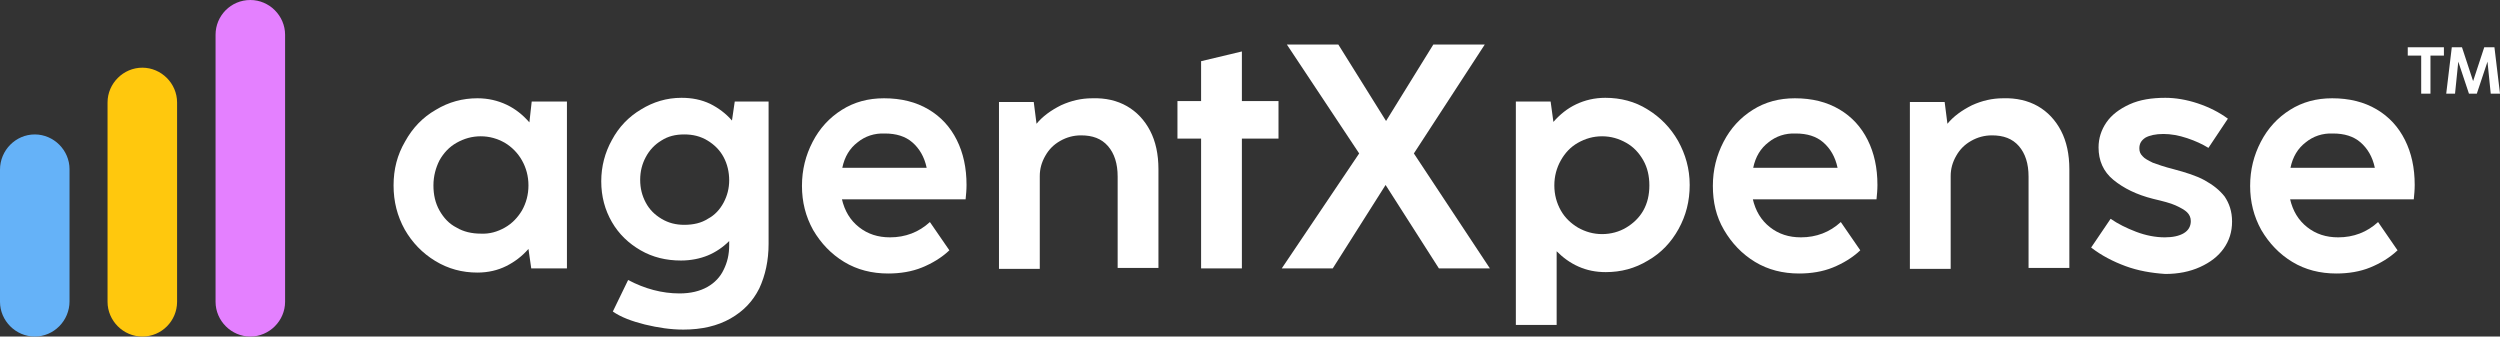 <?xml version="1.0" encoding="utf-8"?>
<!-- Generator: Adobe Illustrator 27.0.0, SVG Export Plug-In . SVG Version: 6.00 Build 0)  -->
<svg version="1.1" id="Layer_1" xmlns="http://www.w3.org/2000/svg" xmlns:xlink="http://www.w3.org/1999/xlink" x="0px" y="0px"
	 viewBox="0 0 539.3 72.6" style="enable-background:new 0 0 539.3 72.6;" xml:space="preserve">
<rect x="0" y="0" width="539.3" height="72.6" fill="#333333" stroke="none"/>
<style type="text/css">
	.st0{fill:#65B2F8;}
	.st1{fill:#FFC80D;}
	.st2{fill:#E480FF;}
	.st3{fill:#FFFFFF;}
</style>
<g>
	<g>
		<path class="st0" d="M7.5,72.6L7.5,72.6c-4.1,0-7.5-3.4-7.5-7.5l0-28.5C0,32.4,3.4,29,7.5,29h0c4.1,0,7.5,3.4,7.5,7.5l0,28.5
			C15,69.2,11.6,72.6,7.5,72.6z"/>
		<path class="st1" d="M30.7,72.6L30.7,72.6c-4.1,0-7.5-3.4-7.5-7.5l0-43c0-4.1,3.4-7.5,7.5-7.5h0c4.1,0,7.5,3.4,7.5,7.5l0,43
			C38.2,69.2,34.9,72.6,30.7,72.6z"/>
		<path class="st2" d="M54,72.6L54,72.6c-4.1,0-7.5-3.4-7.5-7.5l0-57.6C46.5,3.4,49.8,0,54,0l0,0c4.1,0,7.5,3.4,7.5,7.5l0,57.6
			C61.5,69.2,58.1,72.6,54,72.6z"/>
	</g>
	<g>
		<g>
			<path class="st3" d="M114.7,21.9h7.6v36h-7.7l-0.6-4.2c-1.4,1.6-3,2.8-4.8,3.7s-3.9,1.4-6.2,1.4c-3.3,0-6.3-0.8-9.1-2.5
				c-2.8-1.7-5-4-6.6-6.8c-1.6-2.9-2.4-6-2.4-9.5s0.8-6.6,2.5-9.5c1.6-2.9,3.8-5.2,6.6-6.8c2.8-1.7,5.8-2.5,9-2.5
				c2.3,0,4.4,0.5,6.3,1.4c1.9,0.9,3.5,2.2,4.9,3.8L114.7,21.9z M108.9,49.1c1.6-0.9,2.8-2.2,3.7-3.7c0.9-1.6,1.4-3.4,1.4-5.4
				c0-2-0.5-3.8-1.4-5.4c-0.9-1.6-2.2-2.9-3.7-3.8c-1.6-0.9-3.3-1.4-5.2-1.4c-1.9,0-3.6,0.5-5.2,1.4c-1.6,0.9-2.8,2.2-3.7,3.8
				C94,36.2,93.5,38,93.5,40c0,2,0.4,3.8,1.3,5.4c0.9,1.6,2.1,2.9,3.7,3.7c1.5,0.9,3.3,1.3,5.2,1.3C105.6,50.5,107.3,50,108.9,49.1z
				"/>
			<path class="st3" d="M158.5,21.9h7.3v30.7c0,3.6-0.7,6.8-2,9.6c-1.4,2.8-3.4,4.9-6.2,6.5c-2.8,1.6-6.2,2.4-10.2,2.4
				c-2.7,0-5.4-0.4-8.3-1.1c-2.8-0.7-5.2-1.6-6.9-2.8l3.3-6.8c3.6,1.9,7.3,2.9,11.1,2.9c2.4,0,4.4-0.5,6-1.4
				c1.6-0.9,2.8-2.2,3.5-3.7c0.8-1.6,1.2-3.3,1.2-5.3V52c-1.3,1.3-2.9,2.4-4.6,3.1c-1.7,0.7-3.7,1.1-5.8,1.1c-3.2,0-6.1-0.7-8.7-2.2
				c-2.6-1.5-4.7-3.5-6.2-6.1s-2.3-5.5-2.3-8.8c0-3.2,0.8-6.2,2.3-8.9c1.5-2.8,3.6-5,6.3-6.6c2.6-1.6,5.5-2.5,8.7-2.5
				c2.3,0,4.3,0.4,6.2,1.3c1.8,0.9,3.4,2.1,4.7,3.6L158.5,21.9z M152.7,47.2c1.5-0.8,2.6-2,3.4-3.5c0.8-1.5,1.2-3.1,1.2-4.8
				c0-1.8-0.4-3.5-1.2-5s-2-2.7-3.5-3.6s-3.1-1.3-5-1.3s-3.5,0.4-4.9,1.3c-1.5,0.9-2.6,2.1-3.4,3.6c-0.8,1.5-1.2,3.1-1.2,4.9
				c0,1.8,0.4,3.4,1.2,4.9c0.8,1.5,1.9,2.6,3.4,3.5c1.5,0.9,3.1,1.3,4.9,1.3C149.6,48.5,151.3,48.1,152.7,47.2z"/>
			<path class="st3" d="M181.6,42.9c0.6,2.6,1.8,4.6,3.7,6.1c1.9,1.5,4.1,2.2,6.7,2.2c3.3,0,6.2-1.1,8.6-3.3l4.2,6.1
				c-1.7,1.6-3.7,2.8-5.9,3.7c-2.2,0.9-4.7,1.3-7.3,1.3c-3.5,0-6.7-0.8-9.5-2.5c-2.8-1.7-5-4-6.7-6.9c-1.6-2.9-2.4-6-2.4-9.5
				c0-3.5,0.8-6.6,2.3-9.5s3.6-5.2,6.3-6.9c2.7-1.7,5.7-2.5,9.1-2.5c3.7,0,6.9,0.8,9.6,2.4c2.7,1.6,4.7,3.8,6.1,6.6
				c1.4,2.8,2.1,6,2.1,9.7c0,1.1-0.1,2.1-0.2,3.1H181.6z M185,30.7c-1.7,1.3-2.8,3.1-3.3,5.5h18.2c-0.5-2.4-1.6-4.2-3.1-5.5
				c-1.5-1.3-3.5-1.9-5.9-1.9C188.6,28.7,186.6,29.4,185,30.7z"/>
			<path class="st3" d="M243.1,22.9c2.1,1.2,3.8,3,5,5.3c1.2,2.3,1.8,5.1,1.8,8.3v21.3h-8.8V38.1c0-2.8-0.7-5-2.1-6.6
				c-1.4-1.6-3.3-2.3-5.8-2.3c-1.6,0-3.1,0.4-4.5,1.2c-1.4,0.8-2.4,1.8-3.2,3.2s-1.2,2.8-1.2,4.4v20h-8.8v-36h7.5l0.6,4.7
				c1.3-1.6,3.1-2.9,5.3-4c2.2-1,4.4-1.5,6.7-1.5C238.5,21.1,241,21.7,243.1,22.9z"/>
			<path class="st3" d="M267.9,57.9h-8.8v-28H254v-8.1h5.1v-8.6l8.8-2.1v10.7h7.9v8.1h-7.9V57.9z"/>
			<path class="st3" d="M287.5,57.9h-11l16.7-24.8L277.6,9.6h11.1L299,26.1l10.2-16.5h11.1L305,33.1l16.4,24.8h-11l-11.5-18
				L287.5,57.9z"/>
			<path class="st3" d="M355.4,23.6c2.8,1.7,5,4,6.6,6.8c1.6,2.9,2.5,6,2.5,9.5s-0.8,6.6-2.4,9.5c-1.6,2.9-3.8,5.2-6.6,6.8
				c-2.8,1.7-5.8,2.5-9.1,2.5c-2.2,0-4.1-0.4-5.9-1.2c-1.8-0.8-3.3-1.9-4.7-3.3v15.9H327V21.9h7.5l0.6,4.4c1.4-1.6,3-2.9,4.9-3.8
				c1.9-0.9,4-1.4,6.3-1.4C349.6,21.1,352.7,21.9,355.4,23.6z M350.8,49.1c1.5-0.9,2.8-2.1,3.7-3.7c0.9-1.6,1.3-3.4,1.3-5.4
				c0-2-0.4-3.8-1.3-5.4c-0.9-1.6-2.1-2.9-3.7-3.8c-1.6-0.9-3.3-1.4-5.2-1.4c-1.9,0-3.6,0.5-5.2,1.4c-1.6,0.9-2.8,2.2-3.7,3.8
				c-0.9,1.6-1.4,3.4-1.4,5.4c0,2,0.5,3.8,1.4,5.4c0.9,1.6,2.2,2.8,3.7,3.7c1.6,0.9,3.3,1.4,5.2,1.4S349.3,50,350.8,49.1z"/>
			<path class="st3" d="M378.1,42.9c0.6,2.6,1.8,4.6,3.7,6.1c1.9,1.5,4.1,2.2,6.7,2.2c3.3,0,6.2-1.1,8.6-3.3l4.2,6.1
				c-1.7,1.6-3.7,2.8-5.9,3.7c-2.2,0.9-4.7,1.3-7.3,1.3c-3.5,0-6.7-0.8-9.5-2.5c-2.8-1.7-5-4-6.7-6.9s-2.4-6-2.4-9.5
				c0-3.5,0.8-6.6,2.3-9.5c1.5-2.9,3.6-5.2,6.3-6.9c2.7-1.7,5.7-2.5,9.1-2.5c3.7,0,6.9,0.8,9.6,2.4c2.7,1.6,4.7,3.8,6.1,6.6
				c1.4,2.8,2.1,6,2.1,9.7c0,1.1-0.1,2.1-0.2,3.1H378.1z M381.5,30.7c-1.7,1.3-2.8,3.1-3.3,5.5h18.2c-0.5-2.4-1.6-4.2-3.1-5.5
				c-1.5-1.3-3.5-1.9-5.9-1.9C385.1,28.7,383.1,29.4,381.5,30.7z"/>
			<path class="st3" d="M439.6,22.9c2.1,1.2,3.8,3,5,5.3c1.2,2.3,1.8,5.1,1.8,8.3v21.3h-8.8V38.1c0-2.8-0.7-5-2.1-6.6
				c-1.4-1.6-3.3-2.3-5.8-2.3c-1.6,0-3.1,0.4-4.5,1.2c-1.4,0.8-2.4,1.8-3.2,3.2s-1.2,2.8-1.2,4.4v20H412v-36h7.5l0.6,4.7
				c1.3-1.6,3.1-2.9,5.3-4c2.2-1,4.4-1.5,6.7-1.5C434.9,21.1,437.5,21.7,439.6,22.9z"/>
			<path class="st3" d="M458.5,57.4c-2.7-1-5.2-2.3-7.4-4l4.2-6.2c1.6,1.1,3.4,2,5.5,2.8c2.1,0.8,4.2,1.2,6.2,1.2
				c1.7,0,3.1-0.3,4.1-0.9s1.5-1.5,1.5-2.6c0-0.8-0.3-1.4-0.8-1.9c-0.5-0.5-1.4-1-2.5-1.5c-1.1-0.5-2.7-0.9-4.8-1.4
				c-3.6-0.9-6.4-2.3-8.6-4.1s-3.2-4.2-3.2-7c0-2,0.6-3.8,1.7-5.4s2.8-2.9,5-3.9c2.2-1,4.8-1.4,7.7-1.4c2.2,0,4.6,0.4,7,1.2
				c2.4,0.8,4.6,1.9,6.5,3.3l-4.2,6.3c-1.3-0.8-2.8-1.5-4.6-2.1c-1.8-0.6-3.5-0.9-5.1-0.9c-1.7,0-3,0.3-3.9,0.8
				c-0.9,0.6-1.3,1.3-1.3,2.3c0,0.7,0.2,1.2,0.7,1.7c0.4,0.5,1.2,0.9,2.2,1.4c1.1,0.4,2.5,0.9,4.5,1.4c2.6,0.7,4.9,1.4,6.7,2.4
				s3.2,2.1,4.3,3.5c1,1.5,1.6,3.2,1.6,5.4s-0.6,4.1-1.8,5.8c-1.2,1.7-2.9,3-5.1,4c-2.2,1-4.7,1.5-7.5,1.5
				C464.1,58.9,461.2,58.4,458.5,57.4z"/>
			<path class="st3" d="M494,42.9c0.6,2.6,1.8,4.6,3.7,6.1c1.9,1.5,4.1,2.2,6.7,2.2c3.3,0,6.2-1.1,8.6-3.3l4.2,6.1
				c-1.7,1.6-3.7,2.8-5.9,3.7c-2.2,0.9-4.7,1.3-7.3,1.3c-3.5,0-6.7-0.8-9.5-2.5c-2.8-1.7-5-4-6.7-6.9c-1.6-2.9-2.4-6-2.4-9.5
				c0-3.5,0.8-6.6,2.3-9.5c1.5-2.9,3.6-5.2,6.3-6.9s5.7-2.5,9.1-2.5c3.7,0,6.9,0.8,9.6,2.4c2.7,1.6,4.7,3.8,6.1,6.6
				c1.4,2.8,2.1,6,2.1,9.7c0,1.1-0.1,2.1-0.2,3.1H494z M497.4,30.7c-1.7,1.3-2.8,3.1-3.3,5.5h18.2c-0.5-2.4-1.6-4.2-3.1-5.5
				c-1.5-1.3-3.5-1.9-5.9-1.9C501,28.7,499,29.4,497.4,30.7z"/>
		</g>
	</g>
	<g>
		<g>
			<path class="st3" d="M524.2,20.2h-1.9V12h-2.9v-1.8h7.8V12h-2.9V20.2z"/>
			<path class="st3" d="M529.6,20.2h-1.9l1.2-10h2.2l2.4,7.3l2.4-7.3h2.2l1.2,10h-2l-0.7-6.9l-2.3,6.9h-1.7l-2.3-6.9L529.6,20.2z"/>
		</g>
	</g>
</g>
</svg>
